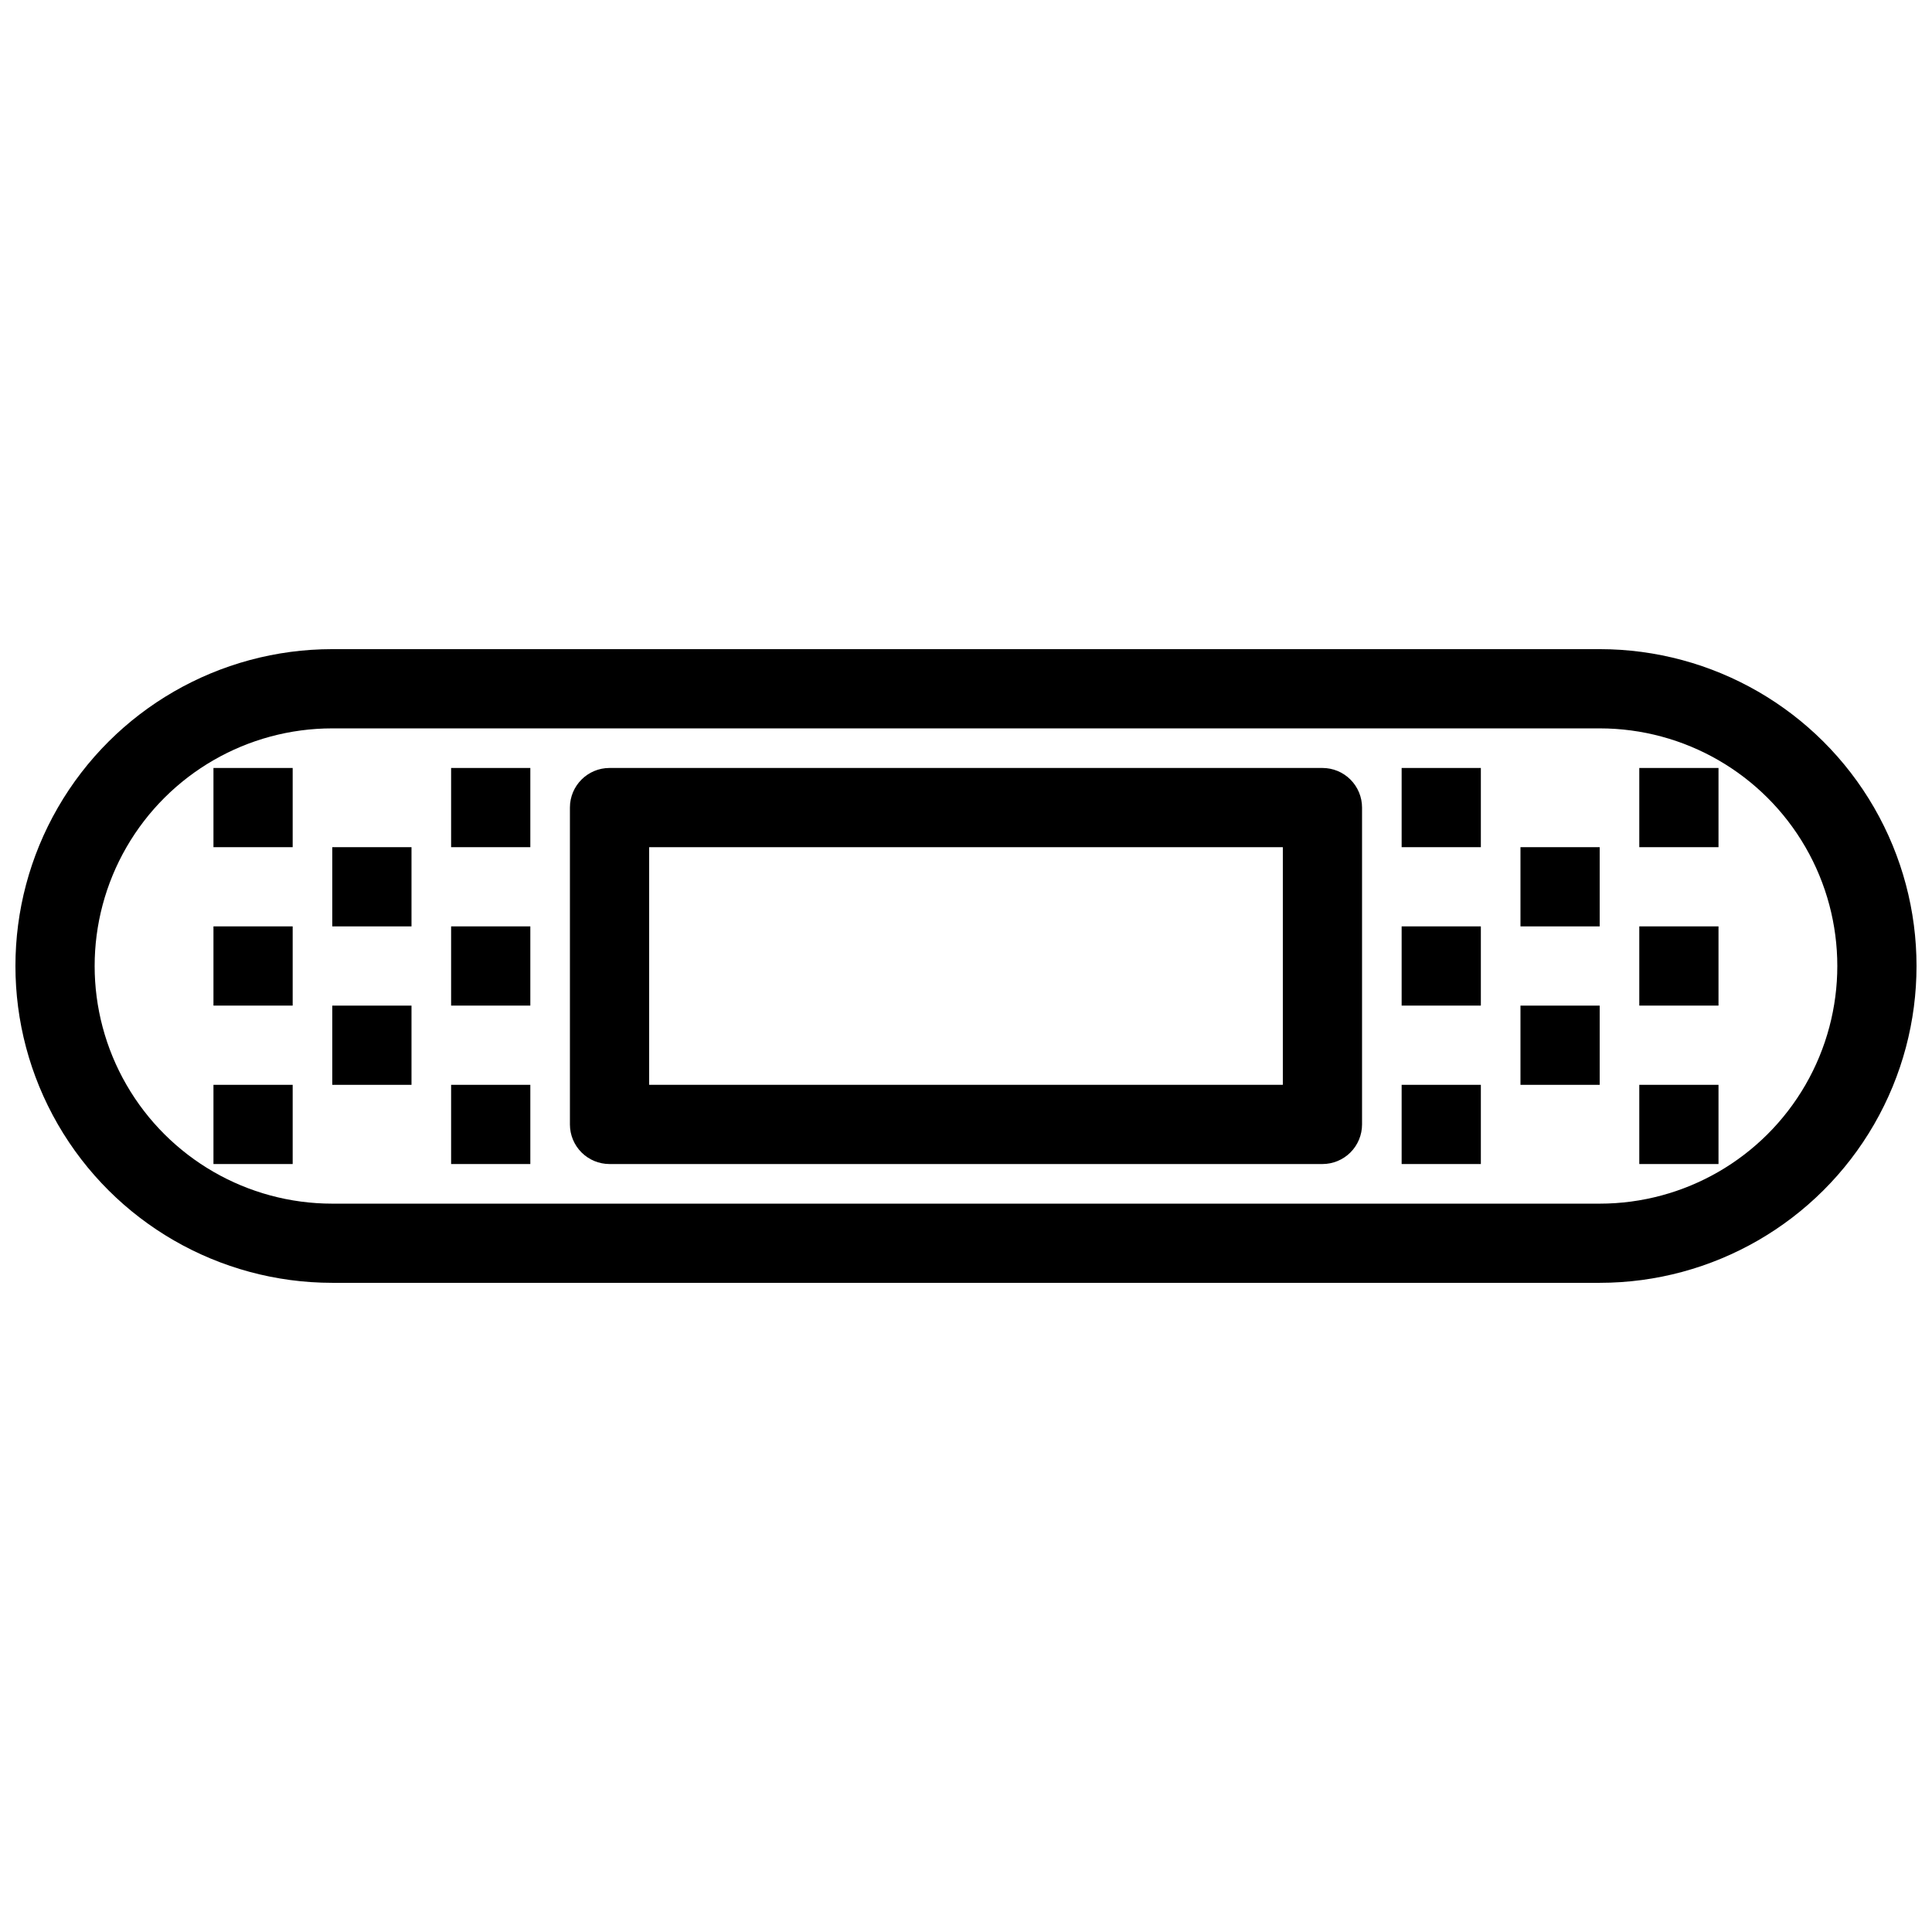 <?xml version="1.0" encoding="UTF-8"?>
<!-- The Best Svg Icon site in the world: iconSvg.co, Visit us! https://iconsvg.co -->
<svg width="800px" height="800px" version="1.1" viewBox="144 144 512 512" xmlns="http://www.w3.org/2000/svg">
 <defs>
  <clipPath id="a">
   <path d="m148.09 316h503.81v168h-503.81z"/>
  </clipPath>
 </defs>
 <g clip-path="url(#a)">
  <path d="m567.93 316.03h-335.87c-30 0-57.719 16.004-72.719 41.984s-15 57.988 0 83.969c15 25.977 42.719 41.98 72.719 41.98h335.87c30 0 57.719-16.004 72.719-41.98 15-25.98 15-57.988 0-83.969s-42.719-41.984-72.719-41.984zm0 146.95h-335.87c-22.5 0-43.289-12.004-54.539-31.488-11.25-19.488-11.25-43.492 0-62.977s32.039-31.488 54.539-31.488h335.87c22.5 0 43.289 12.004 54.539 31.488s11.25 43.488 0 62.977c-11.25 19.484-32.039 31.488-54.539 31.488z"/>
 </g>
 <path d="m494.46 347.52h-188.93c-5.797 0-10.496 4.699-10.496 10.496v83.969c0 2.781 1.105 5.453 3.074 7.422 1.969 1.965 4.637 3.074 7.422 3.074h188.93c2.785 0 5.457-1.109 7.422-3.074 1.969-1.969 3.074-4.641 3.074-7.422v-83.969c0-2.785-1.105-5.453-3.074-7.422-1.965-1.969-4.637-3.074-7.422-3.074zm-10.496 83.969h-167.93v-62.977h167.93z"/>
 <path d="m263.55 347.52h20.992v20.992h-20.992z"/>
 <path d="m263.55 389.5h20.992v20.992h-20.992z"/>
 <path d="m232.06 368.51h20.992v20.992h-20.992z"/>
 <path d="m232.06 410.5h20.992v20.992h-20.992z"/>
 <path d="m263.55 431.49h20.992v20.992h-20.992z"/>
 <path d="m200.57 347.52h20.992v20.992h-20.992z"/>
 <path d="m200.57 389.5h20.992v20.992h-20.992z"/>
 <path d="m200.57 431.49h20.992v20.992h-20.992z"/>
 <path d="m578.43 347.52h20.992v20.992h-20.992z"/>
 <path d="m578.43 389.5h20.992v20.992h-20.992z"/>
 <path d="m546.94 368.51h20.992v20.992h-20.992z"/>
 <path d="m546.94 410.5h20.992v20.992h-20.992z"/>
 <path d="m578.43 431.49h20.992v20.992h-20.992z"/>
 <path d="m515.45 347.52h20.992v20.992h-20.992z"/>
 <path d="m515.45 389.5h20.992v20.992h-20.992z"/>
 <path d="m515.45 431.49h20.992v20.992h-20.992z"/>
</svg>